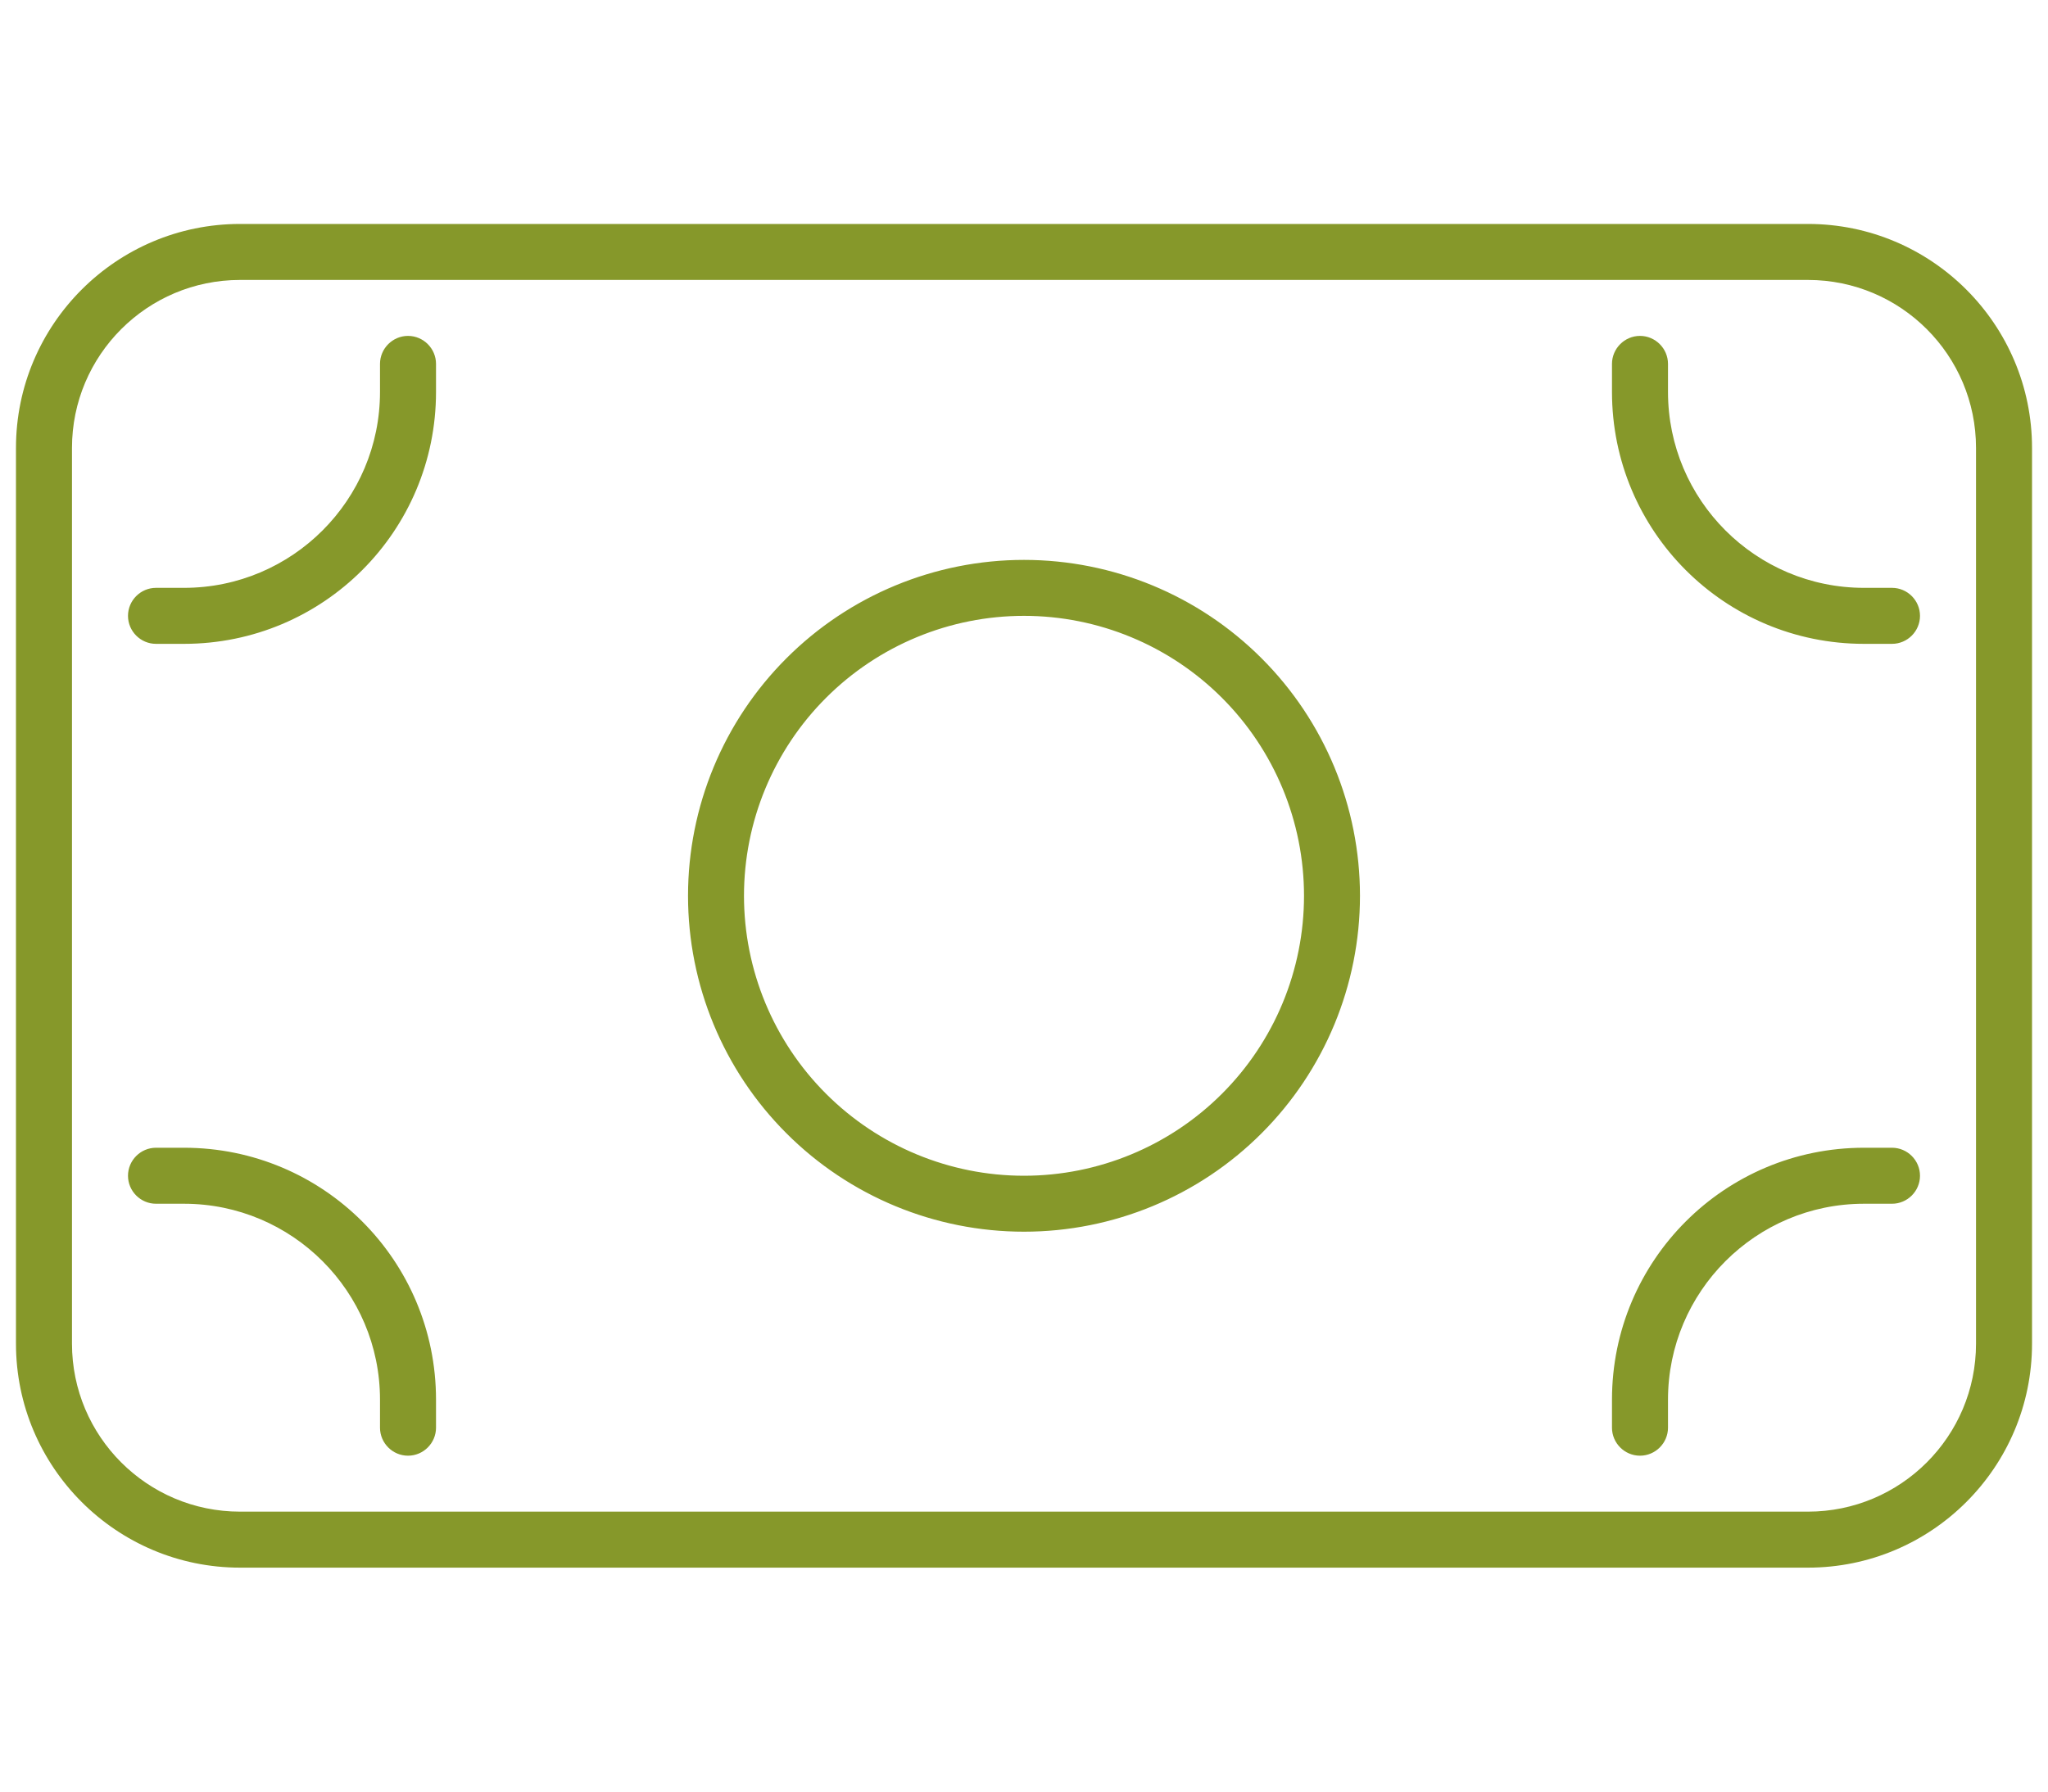 <?xml version="1.0" encoding="UTF-8"?> <svg xmlns="http://www.w3.org/2000/svg" width="40" height="35" viewBox="0 0 40 35" fill="none"><g clip-path="url(#clip0_72_1986)"><path d="M4.688 5.469C2.876 5.469 1.406 6.938 1.406 8.75V26.25C1.406 28.061 2.876 29.531 4.688 29.531H35.312C37.124 29.531 38.594 28.061 38.594 26.25V8.75C38.594 6.938 37.124 5.469 35.312 5.469H4.688ZM0.312 8.75C0.312 6.337 2.274 4.375 4.688 4.375H35.312C37.726 4.375 39.688 6.337 39.688 8.75V26.25C39.688 28.663 37.726 30.625 35.312 30.625H4.688C2.274 30.625 0.312 28.663 0.312 26.25V8.75ZM36.953 12.578H36.406C33.685 12.578 31.484 10.377 31.484 7.656V7.109C31.484 6.809 31.73 6.562 32.031 6.562C32.332 6.562 32.578 6.809 32.578 7.109V7.656C32.578 9.769 34.294 11.484 36.406 11.484H36.953C37.254 11.484 37.5 11.73 37.5 12.031C37.5 12.332 37.254 12.578 36.953 12.578ZM2.5 12.031C2.5 11.73 2.746 11.484 3.047 11.484H3.594C5.706 11.484 7.422 9.769 7.422 7.656V7.109C7.422 6.809 7.668 6.562 7.969 6.562C8.27 6.562 8.516 6.809 8.516 7.109V7.656C8.516 10.377 6.314 12.578 3.594 12.578H3.047C2.746 12.578 2.5 12.332 2.5 12.031ZM36.953 22.422C37.254 22.422 37.5 22.668 37.5 22.969C37.5 23.27 37.254 23.516 36.953 23.516H36.406C34.294 23.516 32.578 25.231 32.578 27.344V27.891C32.578 28.191 32.332 28.438 32.031 28.438C31.73 28.438 31.484 28.191 31.484 27.891V27.344C31.484 24.623 33.685 22.422 36.406 22.422H36.953ZM2.5 22.969C2.5 22.668 2.746 22.422 3.047 22.422H3.594C6.314 22.422 8.516 24.623 8.516 27.344V27.891C8.516 28.191 8.27 28.438 7.969 28.438C7.668 28.438 7.422 28.191 7.422 27.891V27.344C7.422 25.231 5.706 23.516 3.594 23.516H3.047C2.746 23.516 2.5 23.27 2.5 22.969ZM25.469 17.5C25.469 16.05 24.893 14.659 23.867 13.633C22.841 12.607 21.45 12.031 20 12.031C18.55 12.031 17.159 12.607 16.133 13.633C15.107 14.659 14.531 16.05 14.531 17.5C14.531 18.95 15.107 20.341 16.133 21.367C17.159 22.393 18.55 22.969 20 22.969C21.45 22.969 22.841 22.393 23.867 21.367C24.893 20.341 25.469 18.95 25.469 17.5ZM13.438 17.5C13.438 15.759 14.129 14.09 15.36 12.86C16.59 11.629 18.259 10.938 20 10.938C21.741 10.938 23.41 11.629 24.64 12.86C25.871 14.09 26.562 15.759 26.562 17.5C26.562 19.241 25.871 20.91 24.64 22.14C23.41 23.371 21.741 24.062 20 24.062C18.259 24.062 16.59 23.371 15.36 22.14C14.129 20.91 13.438 19.241 13.438 17.5Z" fill="#86982A"></path></g><defs><clipPath id="clip0_72_1986"><rect width="39.375" height="35" fill="white" transform="translate(0.312)"></rect></clipPath></defs></svg> 